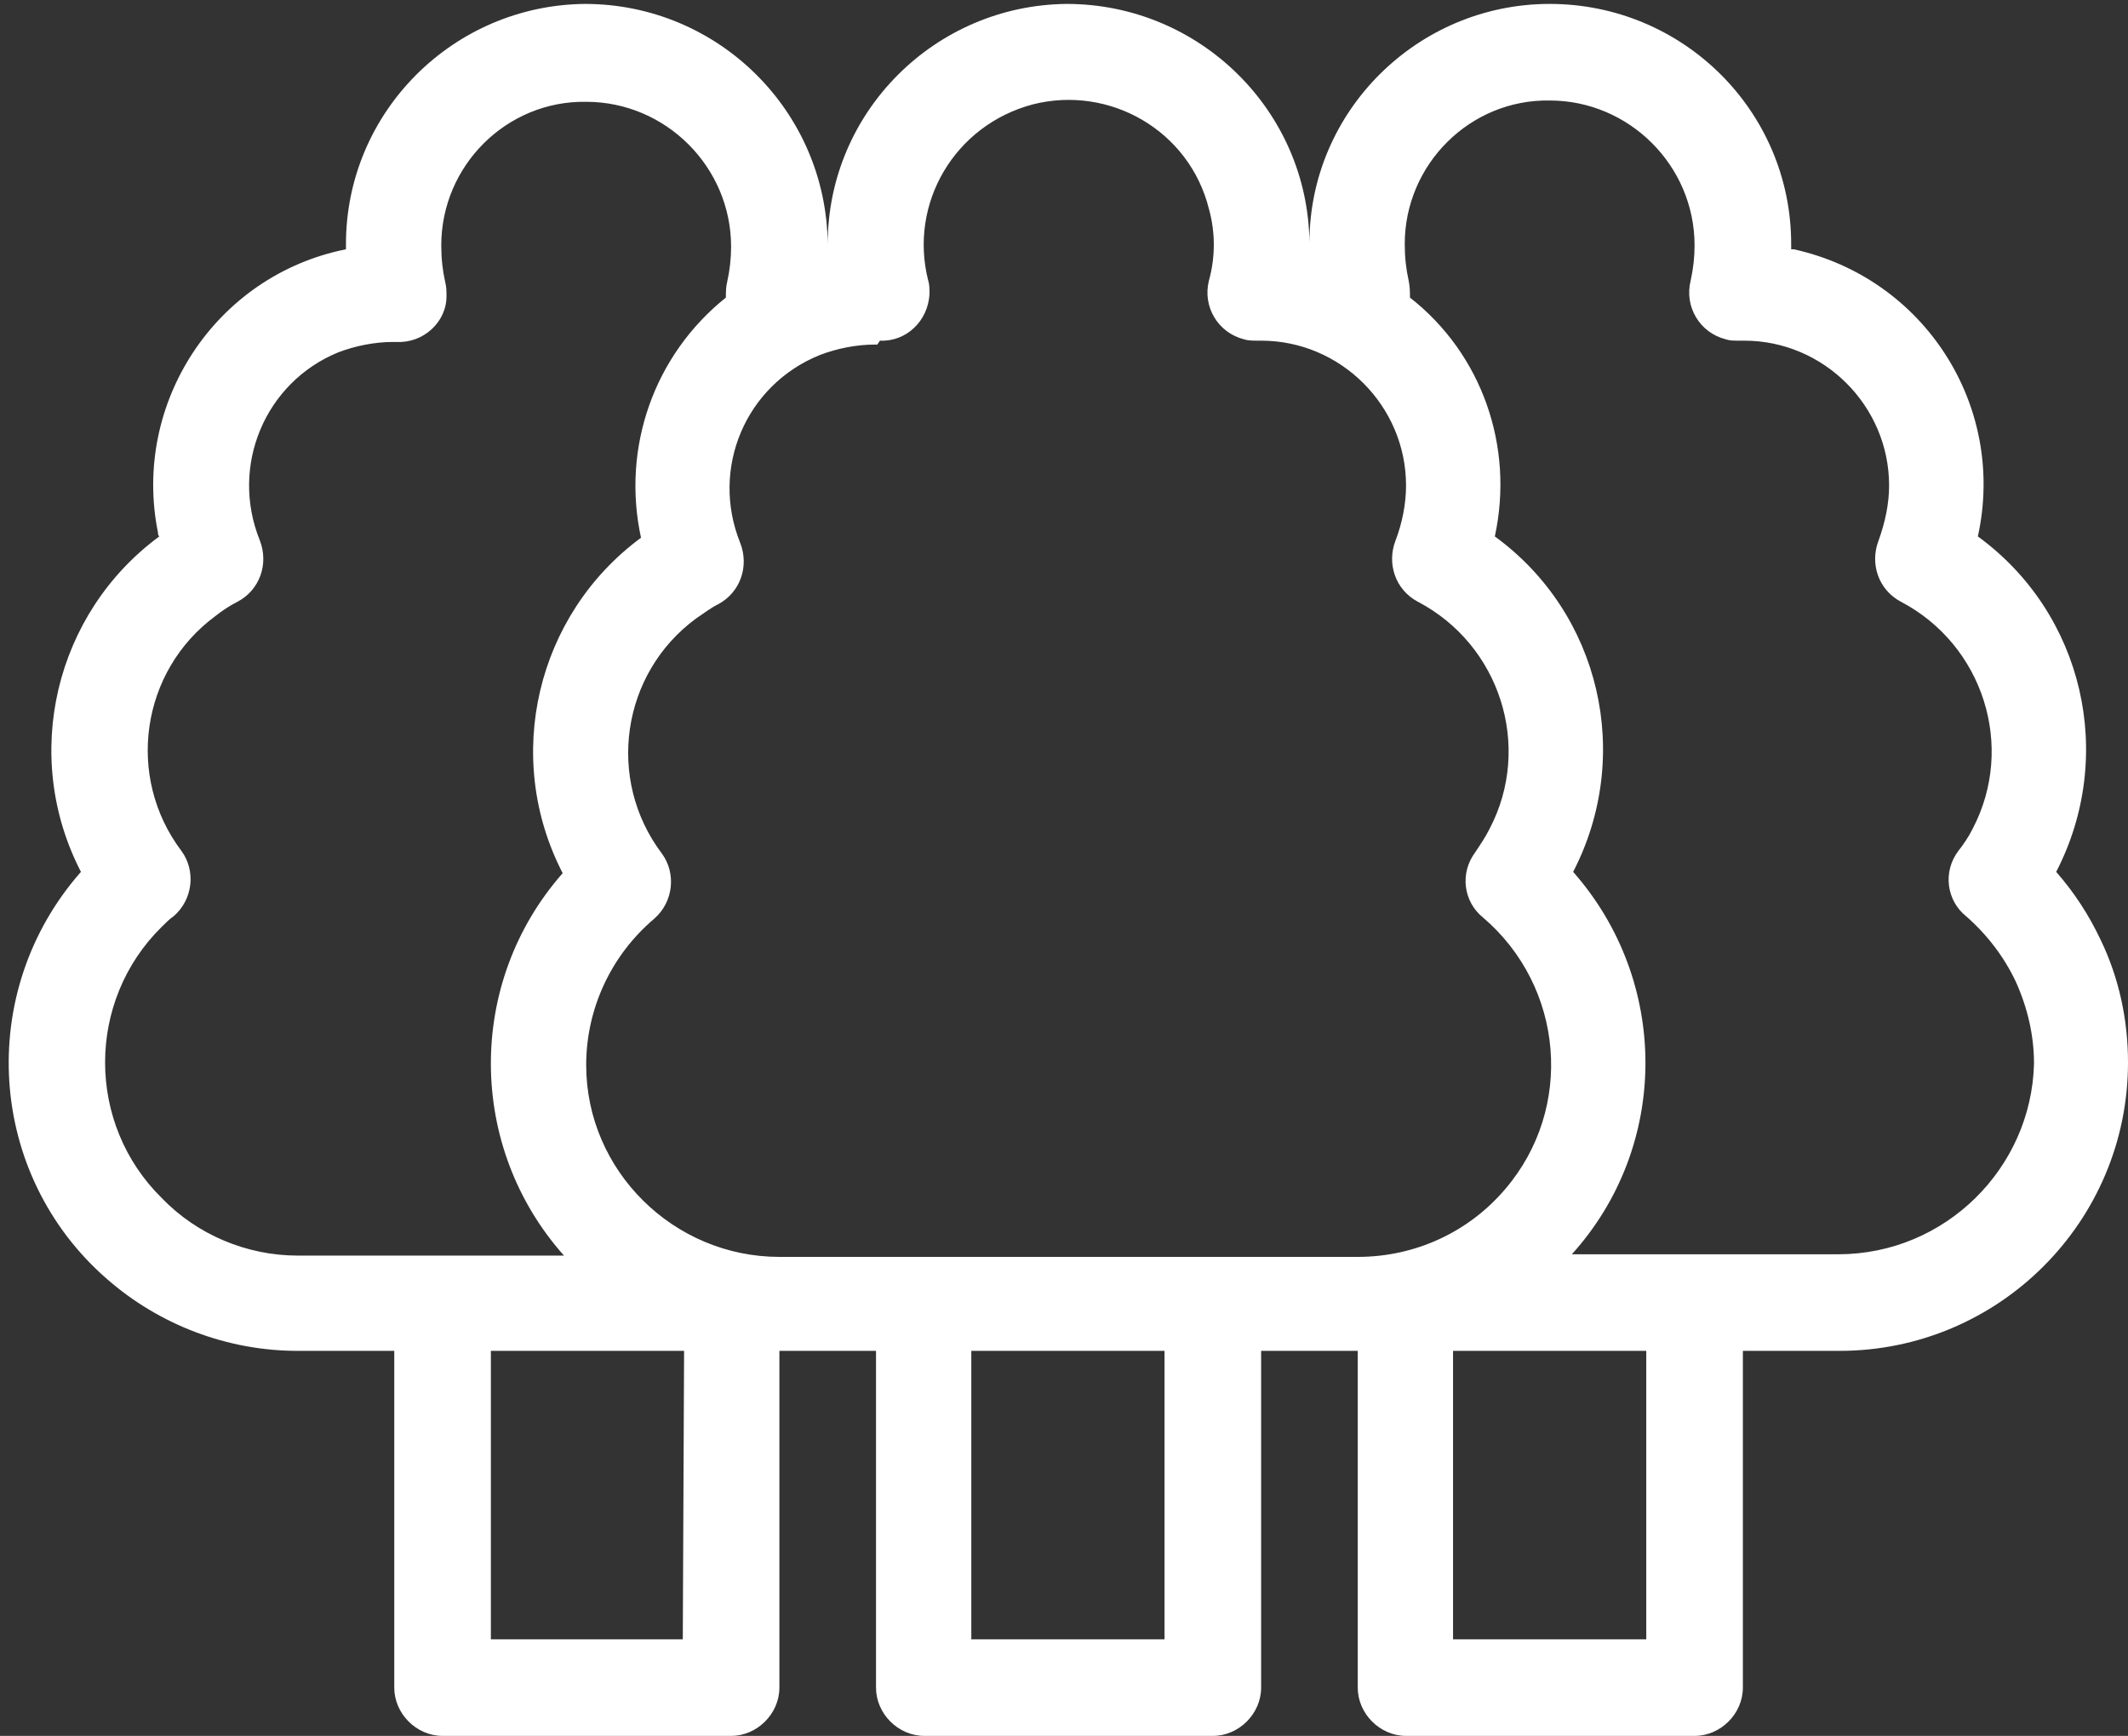 <?xml version="1.0" encoding="utf-8"?>
<!-- Generator: Adobe Illustrator 22.1.0, SVG Export Plug-In . SVG Version: 6.00 Build 0)  -->
<svg width="163" height="133" version="1.1" id="forest" xmlns="http://www.w3.org/2000/svg" xmlns:xlink="http://www.w3.org/1999/xlink" x="0px" y="0px"
	 viewBox="0 0 163 133" style="enable-background:new 0 0 163 133;" xml:space="preserve">
<rect x="0" y="0" width="163" height="133" fill="#333333" stroke="none"/>
<style type="text/css">
	.st0{fill:#FFFFFF;}
</style>
<path class="st0" d="M160.9,72c-0.9-1.9-2-3.6-3.4-5.2c4.6-8.9,2.1-19.8-6-25.7c2.2-10-4.1-19.8-14.1-22c-0.1,0-0.1,0-0.2,0
	c0-0.1,0-0.2,0-0.4c0-10.2-8.3-18.4-18.5-18.4c-10.1,0-18.4,8.2-18.4,18.3C100.2,8.5,91.9,0.3,81.7,0.3C71.6,0.4,63.4,8.6,63.4,18.7
	C63.3,8.5,55,0.3,44.8,0.3C34.7,0.4,26.5,8.6,26.5,18.7c0,0.1,0,0.2,0,0.4c-10,2-16.4,11.8-14.4,21.7c0,0.1,0,0.2,0.1,0.3
	c-8,5.9-10.6,16.8-6,25.7C-1.9,76-1,90,8.2,98c4,3.5,9.2,5.5,14.6,5.5h7.4v25.8c0,2,1.7,3.7,3.7,3.7H56c2,0,3.7-1.7,3.7-3.7v-25.8
	h7.4v25.8c0,2,1.7,3.7,3.7,3.7h22.1c2,0,3.7-1.7,3.7-3.7v-25.8h7.4v25.8c0,2,1.7,3.7,3.7,3.7h22.1c2,0,3.7-1.7,3.7-3.7v-25.8h7.4
	c12.2,0,22.1-9.9,22.1-22.1C163,78.1,162.3,74.9,160.9,72z M67.4,26.1c2,0.1,3.7-1.5,3.8-3.6c0-0.3,0-0.7-0.1-1
	c-1.5-5.9,2-11.9,8-13.5c5.9-1.5,12,2,13.5,8c0.5,1.8,0.5,3.7,0,5.5c-0.5,2,0.7,4,2.7,4.5c0.3,0.1,0.7,0.1,1,0.1l0.1,0
	c0.1,0,0.1,0,0.2,0c6.1,0,11.1,5,11.1,11.1c0,1.4-0.3,2.9-0.8,4.2c-0.7,1.8,0,3.8,1.7,4.7c6.3,3.3,8.8,11.1,5.5,17.4
	c-0.3,0.6-0.7,1.2-1.1,1.8c-1.2,1.6-0.9,3.8,0.6,5c6.2,5.3,7,14.6,1.7,20.8c-2.8,3.3-6.9,5.2-11.3,5.2H59.7
	c-8.1,0-14.8-6.6-14.8-14.7c0-4.3,1.9-8.4,5.2-11.2c1.5-1.3,1.7-3.5,0.6-5c-4.3-5.7-3.1-13.8,2.6-18c0.6-0.4,1.1-0.8,1.7-1.1
	c1.7-0.9,2.4-2.9,1.7-4.7c-2.3-5.7,0.4-12.1,6.1-14.4c1.3-0.5,2.8-0.8,4.2-0.8c0.1,0,0.2,0,0.2,0L67.4,26.1z M12.4,91.8
	c-5.8-5.7-5.8-15.1,0-20.8c0.3-0.3,0.6-0.6,0.9-0.8c1.5-1.3,1.7-3.5,0.6-5c-4.3-5.7-3.1-13.8,2.6-18c0.5-0.4,1.1-0.8,1.7-1.1
	c1.7-0.9,2.4-2.9,1.7-4.7c-2.3-5.7,0.4-12.1,6-14.4c1.3-0.5,2.8-0.8,4.2-0.8c0.1,0,0.2,0,0.3,0c2,0.1,3.8-1.5,3.8-3.5
	c0-0.4,0-0.7-0.1-1.1c-0.2-0.9-0.3-1.8-0.3-2.8c0-6.1,5-11.1,11.1-11c6.1,0,11.1,5,11.1,11.1c0,0.9-0.1,1.8-0.3,2.7
	c-0.1,0.4-0.1,0.8-0.1,1.2c-5.5,4.4-8,11.5-6.5,18.4c-8,5.9-10.6,16.8-6,25.7c-7.4,8.4-7.3,21,0.1,29.3H22.8
	C18.9,96.2,15.1,94.6,12.4,91.8z M52.3,125.6H37.6v-22.1h14.8L52.3,125.6z M89.2,125.6H74.4v-22.1h14.8L89.2,125.6z M126.1,125.6
	h-14.8v-22.1h14.8L126.1,125.6z M140.8,96.1h-20.4c7.5-8.3,7.5-20.9,0.1-29.3c4.6-8.9,2.1-19.8-6-25.7c1.5-6.9-1-14-6.5-18.3
	c0-0.4,0-0.8-0.1-1.3c-0.2-0.9-0.3-1.8-0.3-2.8c0-6.1,5-11.1,11.1-11c6.1,0,11.1,5,11.1,11.1c0,0.9-0.1,1.8-0.3,2.7
	c-0.5,2,0.7,4,2.7,4.5c0.3,0.1,0.6,0.1,0.9,0.1c0,0,0.1,0,0.1,0l0.2,0c0.1,0,0.1,0,0.2,0c6.1,0,11.1,5,11.1,11.1
	c0,1.4-0.3,2.8-0.8,4.2c-0.7,1.8,0,3.8,1.7,4.7c6.3,3.3,8.8,11.1,5.5,17.4c-0.3,0.6-0.7,1.2-1.1,1.7c-1.2,1.6-0.9,3.8,0.6,5
	c1.6,1.4,2.9,3.1,3.8,5c0.9,2,1.4,4.1,1.4,6.3C155.6,89.5,149,96.1,140.8,96.1L140.8,96.1z"/>
</svg>
